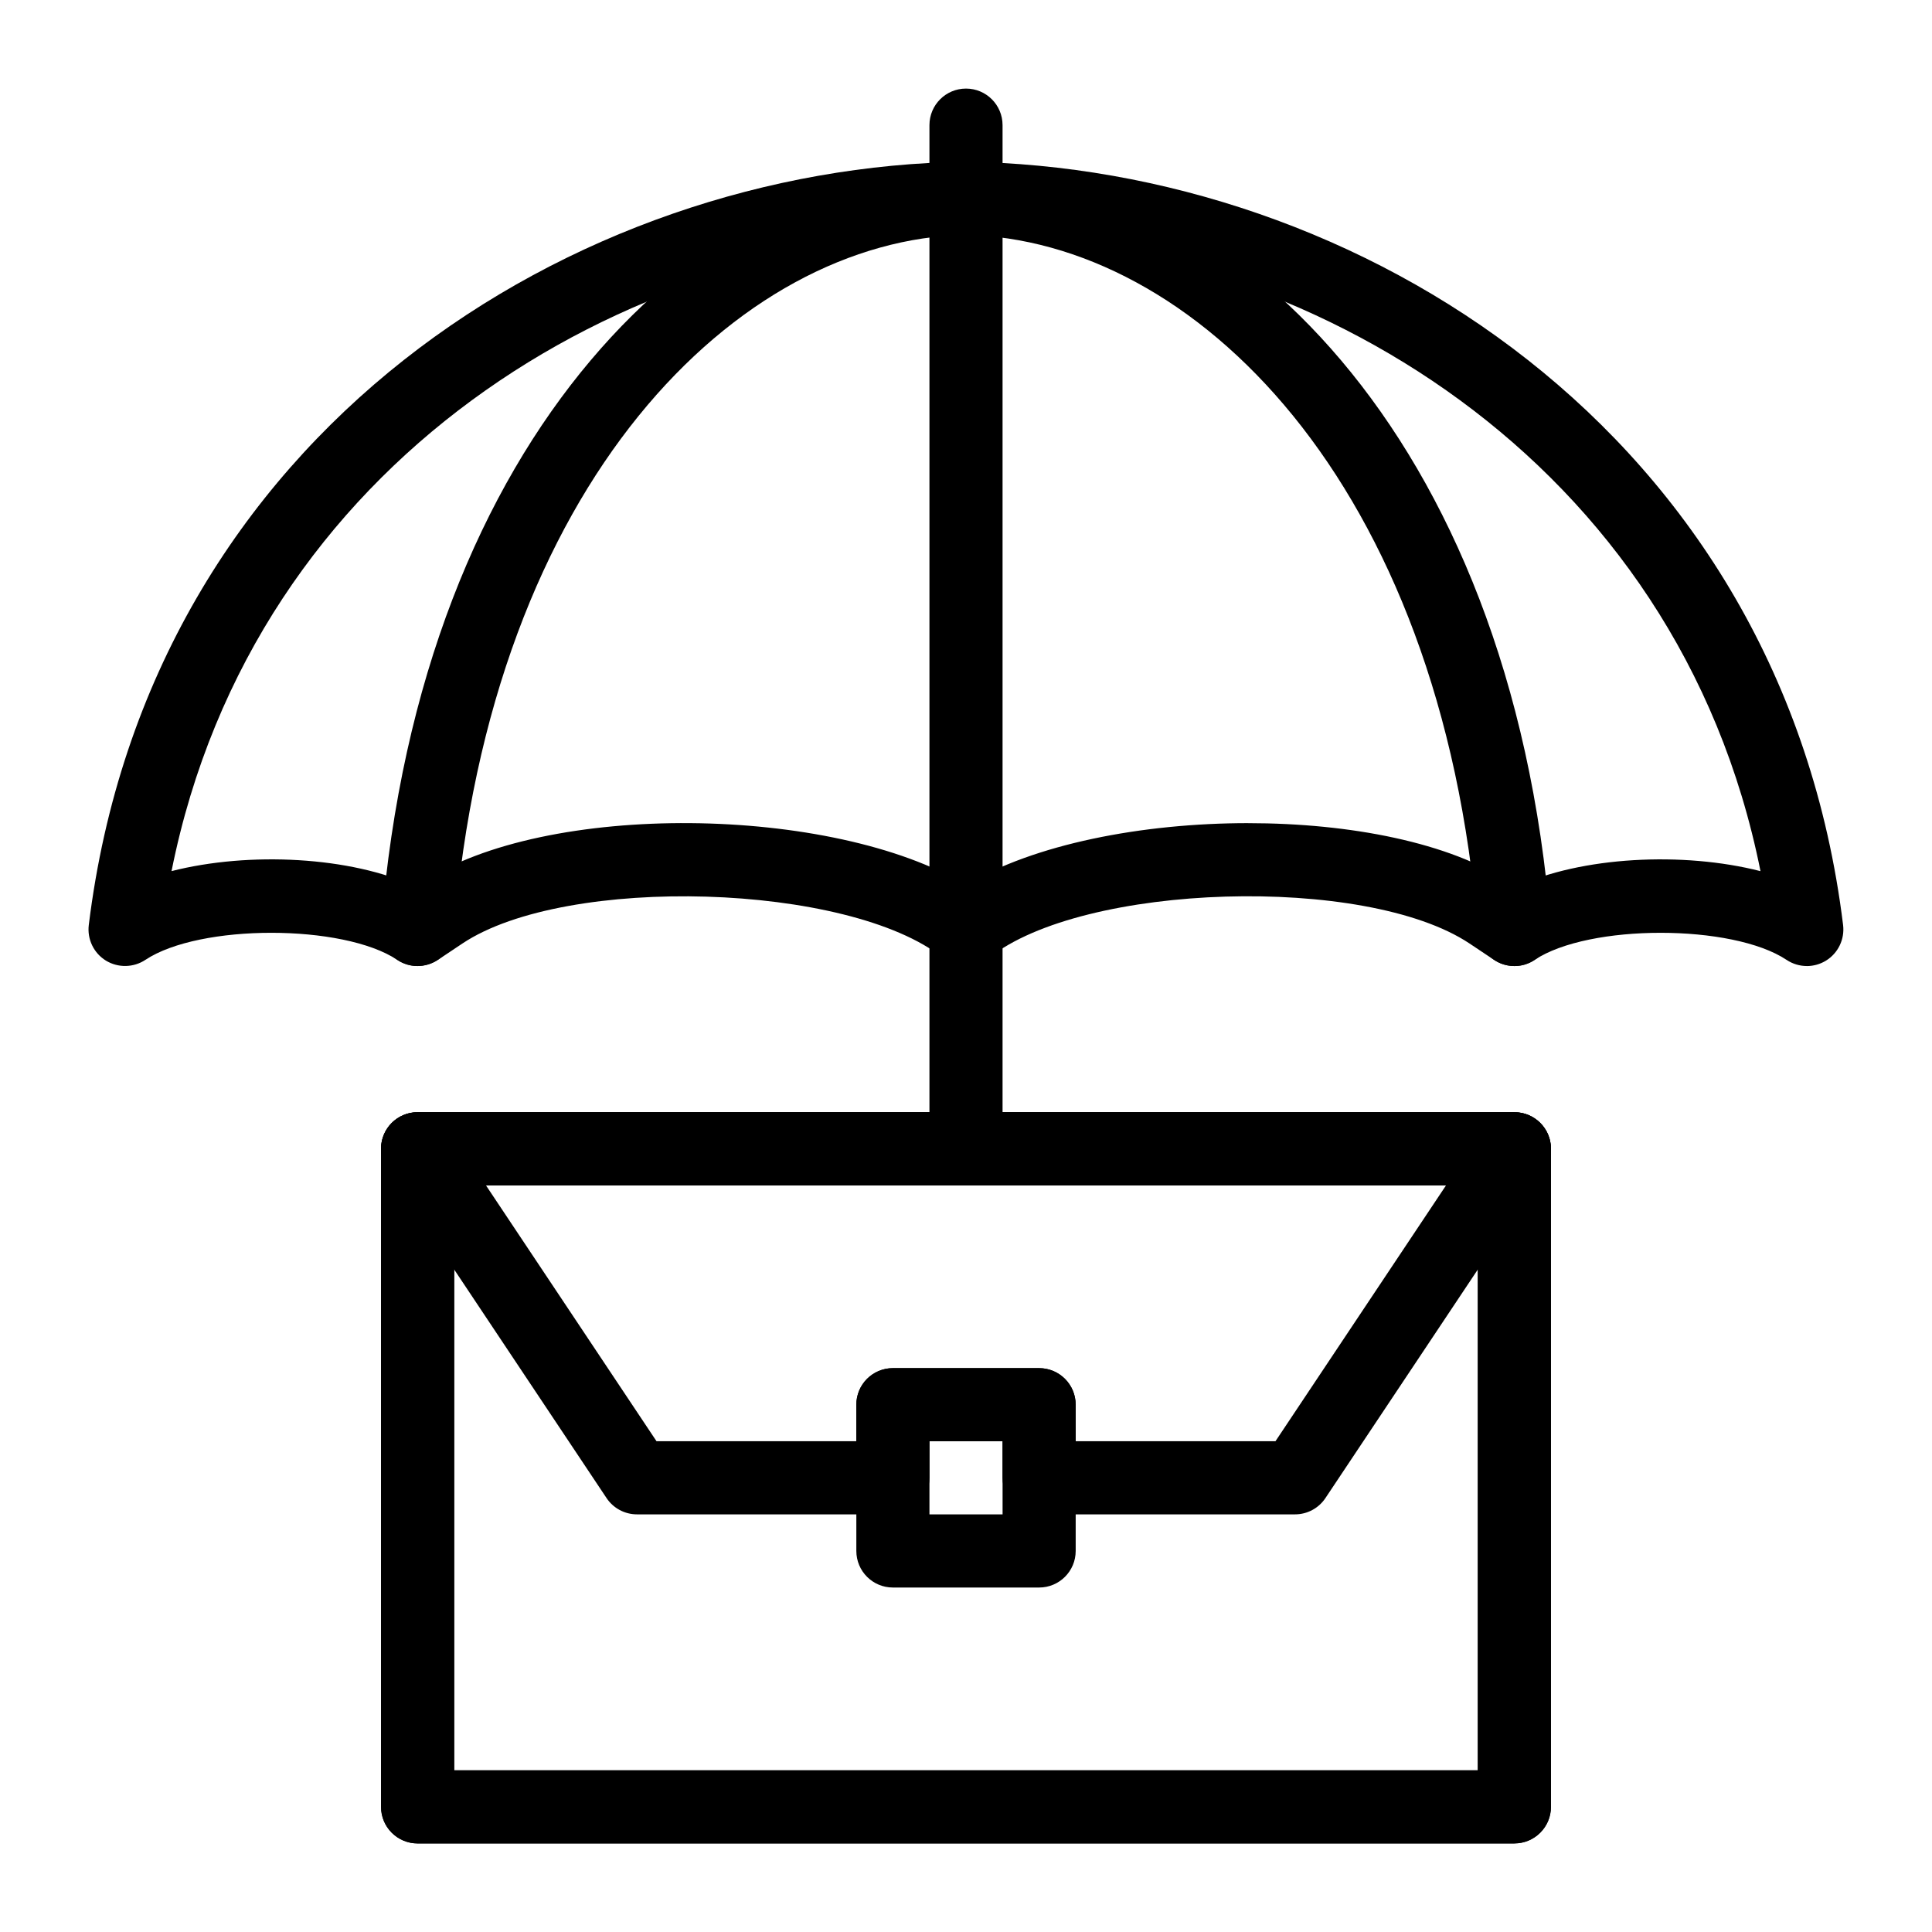<?xml version="1.0" encoding="UTF-8"?>
<!-- Uploaded to: SVG Repo, www.svgrepo.com, Generator: SVG Repo Mixer Tools -->
<svg fill="#000000" width="800px" height="800px" version="1.1" viewBox="144 144 512 512" xmlns="http://www.w3.org/2000/svg">
 <g>
  <path d="m622.84 400.01c-1.879 0-3.75-0.547-5.375-1.629-14.344-9.566-52.402-9.574-66.766 0-3.254 2.176-7.5 2.176-10.754 0l-6.519-4.352c-27.496-18.328-102.51-16.074-127.38 3.859-3.539 2.82-8.57 2.828-12.109-0.008-24.871-19.906-99.883-22.168-127.38-3.852l-6.516 4.352c-3.254 2.176-7.5 2.176-10.754 0-14.344-9.566-52.402-9.574-66.766 0-3.144 2.082-7.238 2.156-10.461 0.188-3.223-1.988-4.992-5.676-4.531-9.434 16.105-130.95 129.06-200.88 232.32-202.27 103.53 1.398 216.49 71.332 232.59 202.28 0.457 3.758-1.309 7.445-4.531 9.434-1.562 0.957-3.328 1.438-5.086 1.438zm-148.05-37.863c27 0 53.473 5.148 69.395 15.762l1.629 1.09c17.145-8.004 44.18-9.395 64.734-4.133-21.859-109.21-120.3-167.41-210.68-168.63-90.121 1.223-188.55 59.418-210.41 168.62 20.551-5.242 47.582-3.871 64.734 4.133l1.621-1.09c32.527-21.688 109.09-20.551 144.19 0.652 17.91-10.812 46.637-16.41 74.785-16.41z"/>
  <path d="m545.32 400.01c-5 0-9.238-3.84-9.645-8.914-9.605-119.71-75.625-183.61-135.88-184.86-59.855 1.25-125.87 65.145-135.47 184.86-0.426 5.328-5.07 9.234-10.43 8.883-5.332-0.426-9.309-5.102-8.879-10.438 10.512-131.17 85.82-201.25 154.78-202.68 69.352 1.43 144.66 71.512 155.18 202.69 0.43 5.336-3.547 10.012-8.879 10.438-0.266 0.016-0.523 0.023-0.785 0.023z"/>
  <path d="m400 458.13c-5.352 0-9.688-4.332-9.688-9.688v-271.28c0-5.356 4.34-9.688 9.688-9.688 5.352 0 9.688 4.332 9.688 9.688v271.28c0 5.356-4.336 9.688-9.688 9.688z"/>
  <path d="m545.33 632.53h-290.66c-5.352 0-9.688-4.332-9.688-9.688v-174.4c0-5.356 4.34-9.688 9.688-9.688h290.66c5.352 0 9.688 4.332 9.688 9.688v174.39c0 5.356-4.34 9.691-9.688 9.691zm-280.97-19.379h271.28v-155.02h-271.28z"/>
  <path d="m545.33 632.53h-290.66c-5.352 0-9.688-4.332-9.688-9.688v-174.4c0-5.356 4.34-9.688 9.688-9.688h290.66c5.352 0 9.688 4.332 9.688 9.688v174.39c0 5.356-4.34 9.691-9.688 9.691zm-280.97-19.379h271.28v-155.02h-271.28z"/>
  <path d="m419.38 564.71h-38.754c-5.352 0-9.688-4.332-9.688-9.688v-38.754c0-5.356 4.34-9.688 9.688-9.688h38.754c5.352 0 9.688 4.332 9.688 9.688v38.754c0 5.352-4.336 9.688-9.688 9.688zm-29.066-19.379h19.379v-19.379h-19.379z"/>
  <path d="m487.2 545.32h-67.82c-5.352 0-9.688-4.332-9.688-9.688v-9.688h-19.379v9.688c0 5.356-4.34 9.688-9.688 9.688h-67.82c-3.242 0-6.262-1.617-8.062-4.316l-58.133-87.199c-1.98-2.973-2.168-6.793-0.484-9.945 1.688-3.152 4.973-5.117 8.543-5.117h290.66c3.57 0 6.856 1.969 8.543 5.117 1.684 3.152 1.5 6.973-0.484 9.945l-58.133 87.199c-1.793 2.695-4.816 4.316-8.055 4.316zm-58.133-19.379h52.945l45.211-67.82h-254.45l45.211 67.82h52.945v-9.688c0-5.356 4.34-9.688 9.688-9.688h38.754c5.352 0 9.688 4.332 9.688 9.688z"/>
 </g>
</svg>